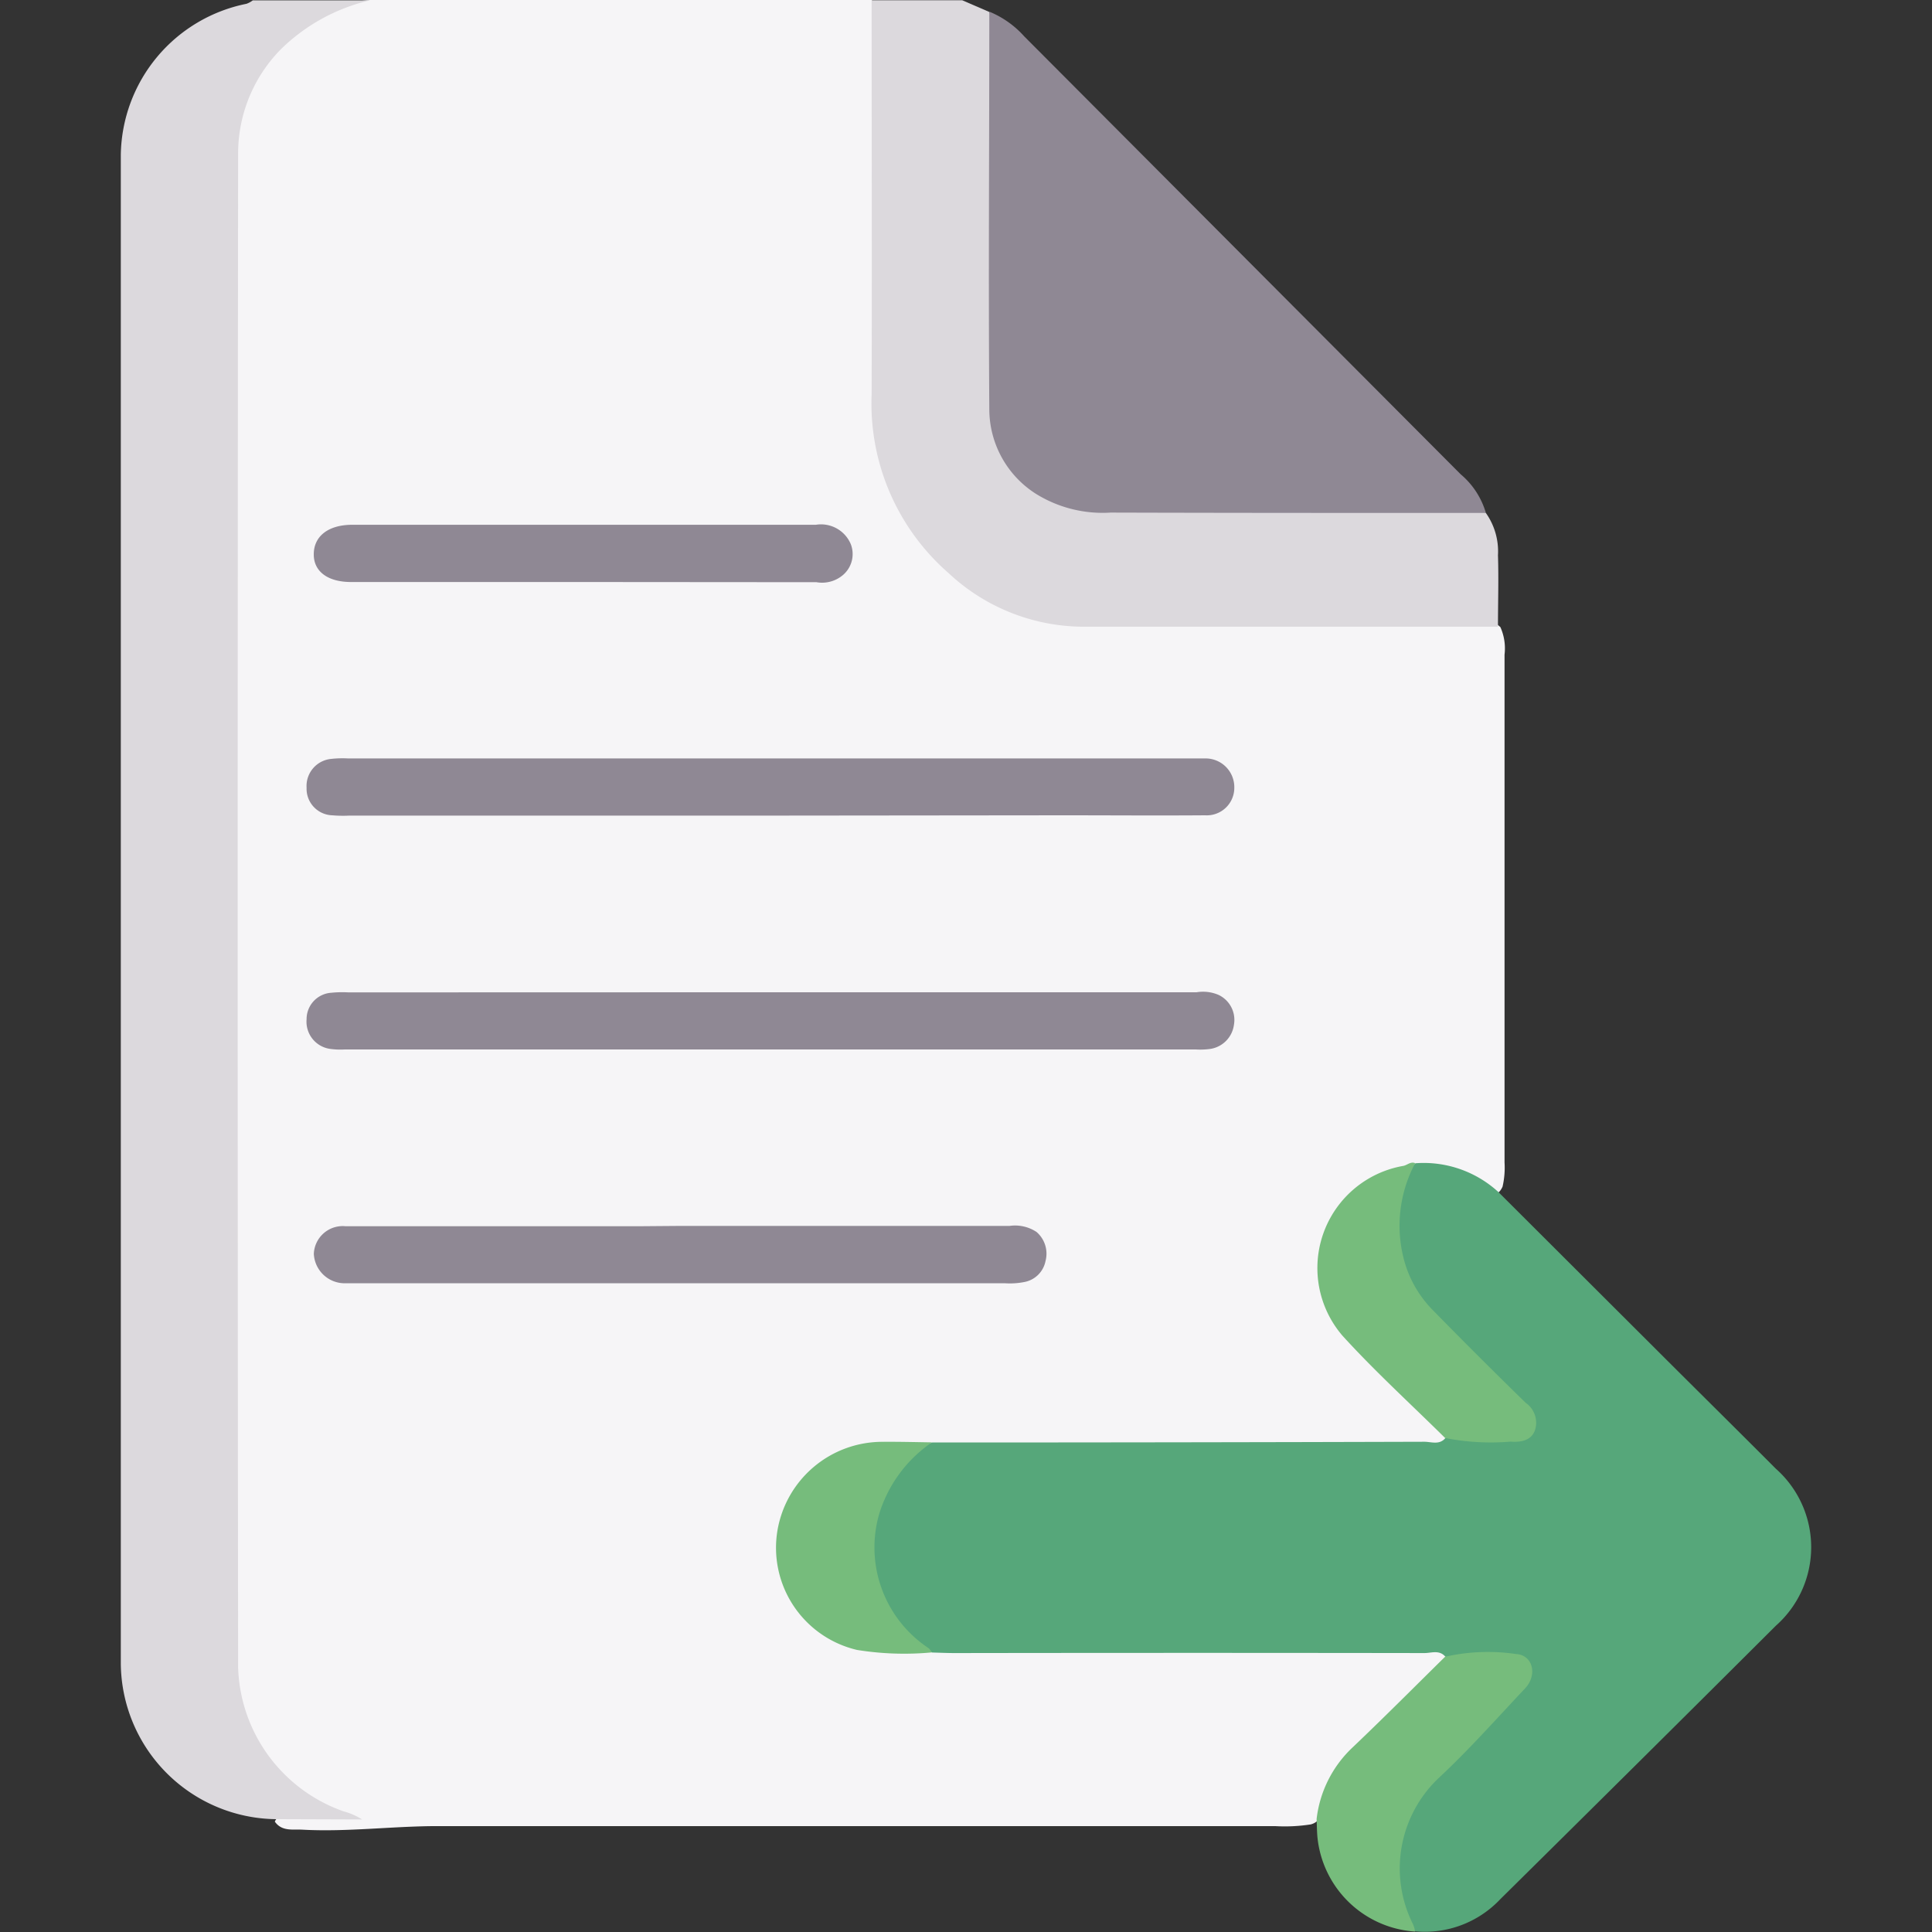 <svg xmlns="http://www.w3.org/2000/svg" width="32" height="32" viewBox="0 0 32 32">
    <rect x="0" y="0" width="32" height="32" fill="#333333" stroke="none"/>
    <g data-name="Group 6593">
        <g data-name="Group 4979">
            <path data-name="Path 37131" d="M734.344 160.936h8.314a.715.715 0 0 1 .1.509c0 2.03-.006 4.061 0 6.091a3.574 3.574 0 0 0 1.885 3.267 2.978 2.978 0 0 0 1.519.414q3.186-.006 6.372 0c.182 0 .379-.042.535.106a.862.862 0 0 1 .069.456v8.412a1.4 1.4 0 0 1-.033.4c-.1.219-.226.073-.322.007a1.794 1.794 0 0 0-1.088-.323 1.665 1.665 0 0 0-1.579 1.754 1.59 1.59 0 0 0 .489 1.084c.464.464.932.924 1.388 1.4.084.087.272.171.113.35a.886.886 0 0 1-.4.056c-2.655 0-5.309.006-7.964 0a8.014 8.014 0 0 0-1.026-.006 1.662 1.662 0 0 0-.008 3.313 8.659 8.659 0 0 0 1.028 0c2.652-.008 5.3 0 7.956 0a1 1 0 0 1 .4.048c.188.146.015.24-.064.322-.381.4-.769.791-1.168 1.171a2.221 2.221 0 0 0-.74 1.164.253.253 0 0 1-.193.223 2.774 2.774 0 0 1-.592.028H735.47c-.749 0-1.5.1-2.245.059-.161-.008-.339.032-.455-.133a.159.159 0 0 1 .143-.1 3.429 3.429 0 0 1 1.2.047 2.977 2.977 0 0 1-.634-.185 2.763 2.763 0 0 1-1.413-2.292c-.008-.1 0-.208 0-.312v-24.492a2.86 2.86 0 0 1 .845-2.175 2.234 2.234 0 0 1 1.433-.663z" transform="translate(-728.218 -160.936)" style="fill:#f6f5f7"/>
            <path data-name="Path 37132" d="M712.63 191.067a2.6 2.6 0 0 1-2.561-2.568v-25a2.59 2.59 0 0 1 2.081-2.5.394.394 0 0 0 .105-.057h1.938a3.115 3.115 0 0 0-1.473.81 2.459 2.459 0 0 0-.708 1.714q-.014 12.544 0 25.088a2.612 2.612 0 0 0 1.748 2.384 1.111 1.111 0 0 1 .306.134z" transform="translate(-708.068 -160.936)" style="fill:#dcd9dd"/>
            <path data-name="Path 37133" d="M869.124 169.433a1.1 1.1 0 0 1 .2.7c.013.394 0 .789 0 1.183h-6.9a3.28 3.28 0 0 1-2.2-.888 3.725 3.725 0 0 1-1.274-2.96c.007-2.176 0-4.352 0-6.528h1.5l.446.193a.957.957 0 0 1 .091.545v5.835a1.679 1.679 0 0 0 .971 1.646 2.574 2.574 0 0 0 1.131.181h5.523a.7.7 0 0 1 .512.093z" transform="translate(-844.513 -160.936)" style="fill:#dcd9dd"/>
            <path data-name="Path 37134" d="m868.98 391.921 2.87 2.864c.575.573 1.152 1.143 1.725 1.718a1.737 1.737 0 0 1 0 2.6q-2.277 2.27-4.564 4.529a1.717 1.717 0 0 1-1.408.533 1.789 1.789 0 0 1-.2-1.8 1.639 1.639 0 0 1 .45-.7c.487-.456.9-.981 1.378-1.445l.065-.067c.094-.1.181-.211.115-.361s-.191-.148-.318-.15c-.25 0-.5-.005-.749 0a.377.377 0 0 1-.243-.026c-.1-.118-.232-.06-.348-.06q-3.888-.006-7.777 0c-.125 0-.25-.006-.374-.009a1.53 1.53 0 0 1-.925-1.1 2.016 2.016 0 0 1 .53-2.143 1.093 1.093 0 0 1 .395-.236q4.075 0 8.15-.012c.115 0 .249.058.348-.06a8.164 8.164 0 0 1 .991-.023c.143-.009.311.018.386-.141s-.043-.3-.153-.407c-.482-.488-.971-.97-1.453-1.457a2.128 2.128 0 0 1-.571-1.925.928.928 0 0 1 .306-.6 1.831 1.831 0 0 1 1.374.478z" transform="translate(-844.161 -372.176)" style="fill:#56a77a"/>
            <path data-name="Path 37135" d="M754.606 312.234h-6.994a2.108 2.108 0 0 1-.281-.005.44.44 0 0 1-.425-.456.451.451 0 0 1 .405-.478 1.7 1.7 0 0 1 .281-.008H761.8a.476.476 0 0 1 .472.482.456.456 0 0 1-.483.46c-.781.006-1.561 0-2.342 0z" transform="translate(-741.828 -298.725)" style="fill:#8f8894"/>
            <path data-name="Path 37136" d="M754.62 357.624h7.026a.649.649 0 0 1 .366.045.458.458 0 0 1 .252.493.466.466 0 0 1-.389.4 1.2 1.2 0 0 1-.249.009h-14.083a1.24 1.24 0 0 1-.249-.009.455.455 0 0 1-.39-.491.438.438 0 0 1 .41-.439 1.825 1.825 0 0 1 .281-.006z" transform="translate(-741.826 -341.189)" style="fill:#8f8894"/>
            <path data-name="Path 37137" d="M754.4 403.987h5.468a.643.643 0 0 1 .447.1.475.475 0 0 1 .149.482.44.44 0 0 1-.36.349 1.233 1.233 0 0 1-.31.019h-10.937a.512.512 0 0 1-.512-.488.479.479 0 0 1 .523-.457h4.906z" transform="translate(-743.147 -383.682)" style="fill:#8f8894"/>
            <path data-name="Path 37138" d="M752.77 265.892h-3.808c-.386 0-.619-.176-.617-.459 0-.3.241-.489.638-.489h7.678a.535.535 0 0 1 .58.324.456.456 0 0 1-.133.51.533.533 0 0 1-.437.117z" transform="translate(-743.148 -256.252)" style="fill:#8f8894"/>
            <path data-name="Path 37139" d="M948.715 391.454a2.2 2.2 0 0 0-.194 1.567 1.874 1.874 0 0 0 .5.881c.5.511 1.011 1.02 1.525 1.522a.4.4 0 0 1 .147.469c-.071.164-.242.184-.4.173a3.917 3.917 0 0 1-1.082-.06c-.568-.562-1.159-1.1-1.7-1.694a1.718 1.718 0 0 1 1-2.812c.069-.009.125-.079.204-.046z" transform="translate(-925.275 -372.188)" style="fill:#76bc7c"/>
            <path data-name="Path 37140" d="M949.285 488.554a3.2 3.2 0 0 1 1.176-.045c.28.016.358.348.149.569-.471.5-.927 1.015-1.428 1.482a2.061 2.061 0 0 0-.427 2.427.6.6 0 0 1 .035.119 1.74 1.74 0 0 1-1.621-1.584c-.007-.093-.008-.186-.012-.279a1.93 1.93 0 0 1 .6-1.191c.517-.492 1.02-.998 1.528-1.498z" transform="translate(-925.35 -461.113)" style="fill:#76bc7c"/>
            <path data-name="Path 37141" d="M842.686 446.788a2.224 2.224 0 0 0-.878 1.2 2 2 0 0 0 .82 2.207.3.3 0 0 1 .057.072 4.906 4.906 0 0 1-1.24-.041 1.738 1.738 0 0 1-1.318-1.978 1.764 1.764 0 0 1 1.748-1.469c.271-.002.541.005.811.009z" transform="translate(-827.25 -422.898)" style="fill:#76bc7c"/>
            <path data-name="Path 37142" d="M890.415 171.554c-2.071 0-4.142 0-6.214-.006a2.092 2.092 0 0 1-1.247-.316 1.663 1.663 0 0 1-.764-1.393c-.016-2.2 0-4.392 0-6.588a1.585 1.585 0 0 1 .58.411l7.228 7.252a1.319 1.319 0 0 1 .417.64z" transform="translate(-865.804 -163.058)" style="fill:#8f8894"/>
        </g>
    </g>
</svg>
